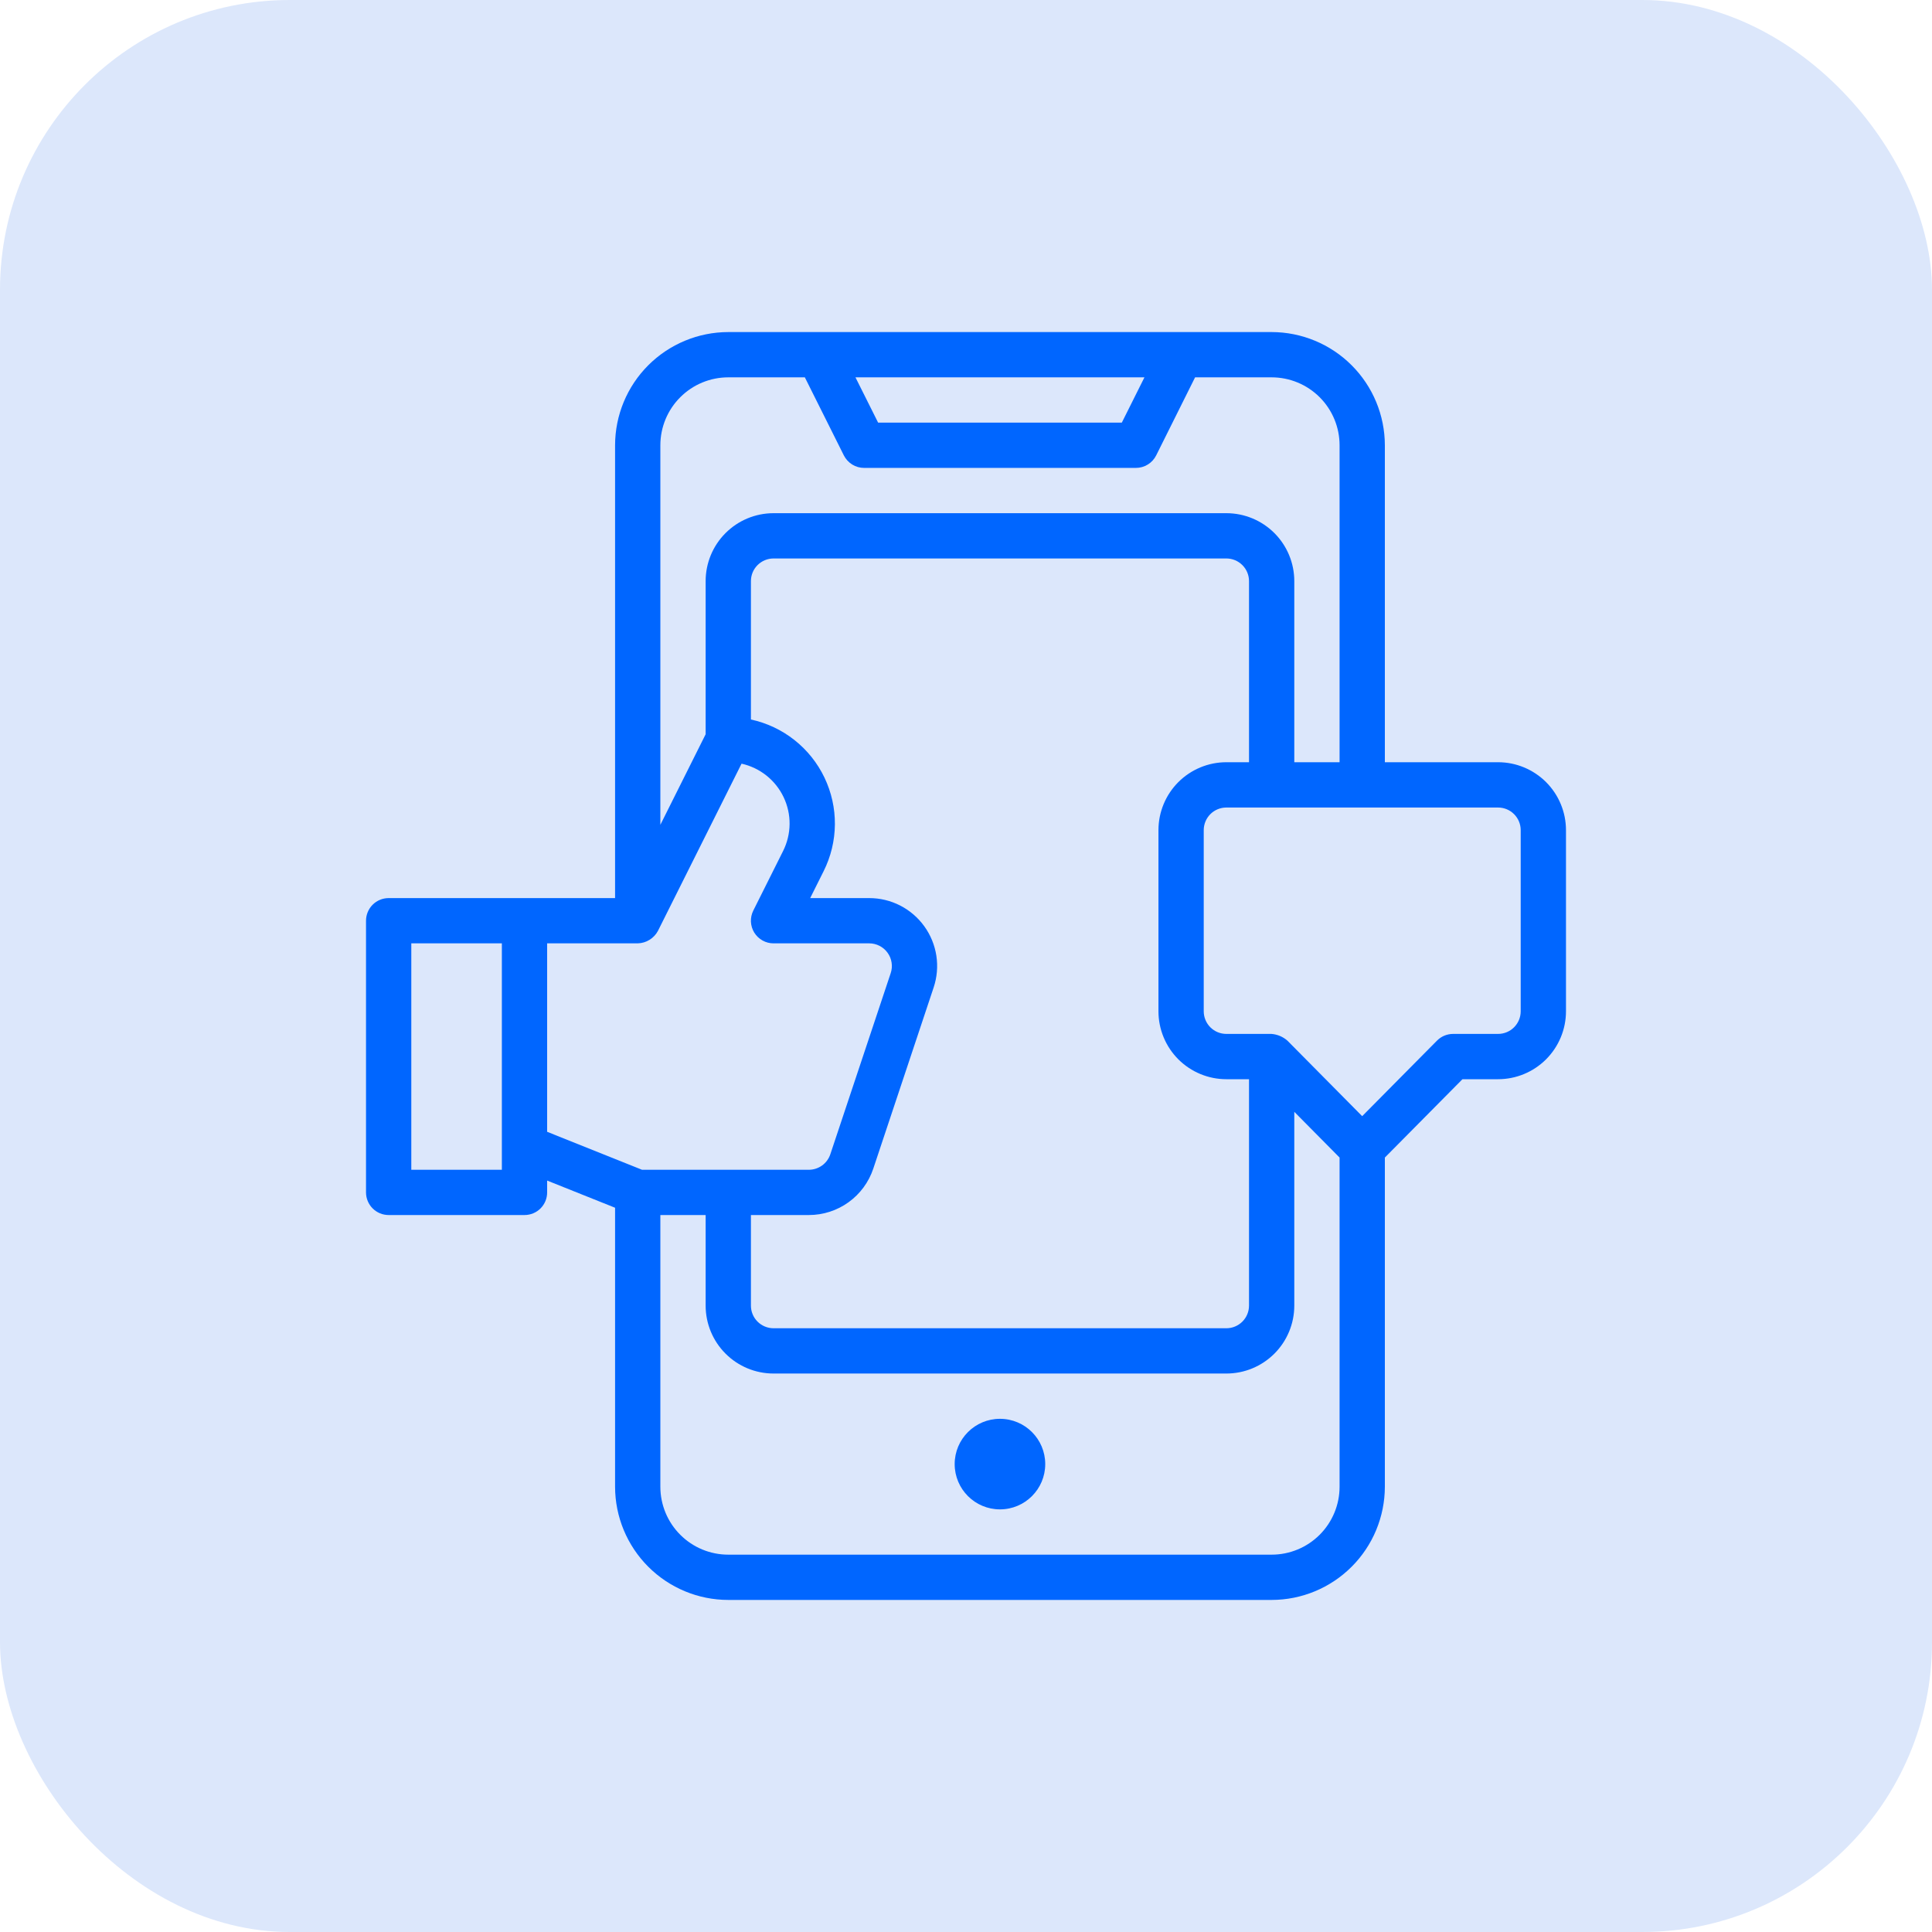 <svg width="80" height="80" viewBox="0 0 80 80" fill="none" xmlns="http://www.w3.org/2000/svg">
<rect width="80" height="80" rx="12" fill="#DCE7FB"/>
<path d="M41.406 62.5C42.442 62.5 43.281 61.66 43.281 60.625C43.281 59.59 42.442 58.75 41.406 58.75C40.371 58.75 39.531 59.59 39.531 60.625C39.531 61.66 40.371 62.5 41.406 62.5Z" fill="#0066FF"/>
<path d="M62.031 31.562H57.344V18.438C57.342 17.195 56.848 16.003 55.969 15.125C55.09 14.246 53.899 13.752 52.656 13.75H30.156C28.913 13.752 27.722 14.246 26.843 15.125C25.965 16.003 25.47 17.195 25.469 18.438V37.188H16.094C15.845 37.188 15.607 37.286 15.431 37.462C15.255 37.638 15.156 37.876 15.156 38.125V49.375C15.156 49.624 15.255 49.862 15.431 50.038C15.607 50.214 15.845 50.312 16.094 50.312H21.719C21.967 50.312 22.206 50.214 22.382 50.038C22.558 49.862 22.656 49.624 22.656 49.375V48.885L25.469 50.01V61.562C25.47 62.805 25.965 63.997 26.843 64.875C27.722 65.754 28.913 66.249 30.156 66.25H52.656C53.899 66.249 55.09 65.754 55.969 64.875C56.848 63.997 57.342 62.805 57.344 61.562V47.932L60.557 44.688H62.031C62.777 44.688 63.492 44.391 64.02 43.864C64.547 43.336 64.844 42.621 64.844 41.875V34.375C64.844 33.629 64.547 32.914 64.02 32.386C63.492 31.859 62.777 31.562 62.031 31.562ZM47.389 15.625L46.452 17.5H36.361L35.423 15.625H47.389ZM30.156 15.625H33.327L34.942 18.857C35.02 19.012 35.14 19.143 35.288 19.235C35.436 19.327 35.607 19.375 35.781 19.375H47.031C47.206 19.376 47.378 19.328 47.527 19.236C47.676 19.145 47.797 19.013 47.875 18.857L49.486 15.625H52.656C53.402 15.625 54.117 15.921 54.645 16.449C55.172 16.976 55.469 17.692 55.469 18.438V31.562H53.594V24.062C53.594 23.317 53.297 22.601 52.77 22.074C52.242 21.546 51.527 21.25 50.781 21.25H32.031C31.285 21.25 30.57 21.546 30.043 22.074C29.515 22.601 29.219 23.317 29.219 24.062V30.404L27.344 34.154V18.438C27.344 17.692 27.64 16.976 28.168 16.449C28.695 15.921 29.41 15.625 30.156 15.625ZM50.781 31.562C50.035 31.562 49.32 31.859 48.792 32.386C48.265 32.914 47.969 33.629 47.969 34.375V41.875C47.969 42.621 48.265 43.336 48.792 43.864C49.32 44.391 50.035 44.688 50.781 44.688H51.719V54.062C51.719 54.311 51.62 54.55 51.444 54.725C51.268 54.901 51.03 55 50.781 55H32.031C31.783 55 31.544 54.901 31.368 54.725C31.192 54.55 31.094 54.311 31.094 54.062V50.312H33.493C34.083 50.312 34.658 50.127 35.137 49.782C35.616 49.437 35.974 48.95 36.161 48.39L38.66 40.89C38.801 40.467 38.84 40.017 38.773 39.576C38.705 39.136 38.535 38.717 38.274 38.356C38.013 37.994 37.671 37.7 37.274 37.496C36.877 37.293 36.438 37.188 35.992 37.188H33.548L34.104 36.075C34.405 35.474 34.565 34.812 34.571 34.139C34.577 33.467 34.429 32.803 34.138 32.196C33.848 31.59 33.422 31.058 32.895 30.642C32.367 30.225 31.751 29.935 31.094 29.793V24.062C31.094 23.814 31.192 23.575 31.368 23.4C31.544 23.224 31.783 23.125 32.031 23.125H50.781C51.03 23.125 51.268 23.224 51.444 23.4C51.62 23.575 51.719 23.814 51.719 24.062V31.562H50.781ZM20.781 48.438H17.031V39.062H20.781V48.438ZM22.656 39.062H26.406C26.579 39.058 26.748 39.008 26.896 38.916C27.043 38.825 27.164 38.697 27.245 38.544L30.706 31.622C31.082 31.705 31.435 31.874 31.737 32.114C32.039 32.355 32.282 32.661 32.448 33.009C32.614 33.358 32.699 33.739 32.695 34.125C32.691 34.511 32.599 34.891 32.427 35.237L31.192 37.706C31.121 37.849 31.087 38.008 31.094 38.167C31.102 38.327 31.149 38.482 31.233 38.618C31.318 38.754 31.435 38.866 31.575 38.944C31.714 39.022 31.871 39.063 32.031 39.062H35.992C36.141 39.062 36.287 39.098 36.419 39.165C36.552 39.233 36.666 39.331 36.753 39.452C36.84 39.572 36.897 39.712 36.919 39.858C36.942 40.005 36.929 40.155 36.882 40.296L34.382 47.796C34.319 47.983 34.2 48.145 34.041 48.26C33.881 48.375 33.69 48.437 33.493 48.438H26.586L22.656 46.865V39.062ZM52.656 64.375H30.156C29.41 64.375 28.695 64.079 28.168 63.551C27.64 63.024 27.344 62.308 27.344 61.562V50.312H29.219V54.062C29.219 54.808 29.515 55.524 30.043 56.051C30.57 56.579 31.285 56.875 32.031 56.875H50.781C51.527 56.875 52.242 56.579 52.77 56.051C53.297 55.524 53.594 54.808 53.594 54.062V46.038L55.469 47.932V61.562C55.469 62.308 55.172 63.024 54.645 63.551C54.117 64.079 53.402 64.375 52.656 64.375ZM62.969 41.875C62.969 42.124 62.87 42.362 62.694 42.538C62.518 42.714 62.28 42.812 62.031 42.812H60.166C60.041 42.813 59.919 42.838 59.804 42.886C59.69 42.934 59.586 43.005 59.499 43.094L56.405 46.218L53.312 43.094C53.127 42.929 52.893 42.83 52.646 42.812H50.781C50.533 42.812 50.294 42.714 50.118 42.538C49.943 42.362 49.844 42.124 49.844 41.875V34.375C49.844 34.126 49.943 33.888 50.118 33.712C50.294 33.536 50.533 33.438 50.781 33.438H62.031C62.28 33.438 62.518 33.536 62.694 33.712C62.87 33.888 62.969 34.126 62.969 34.375V41.875Z" fill="#0066FF"/>
</svg>
